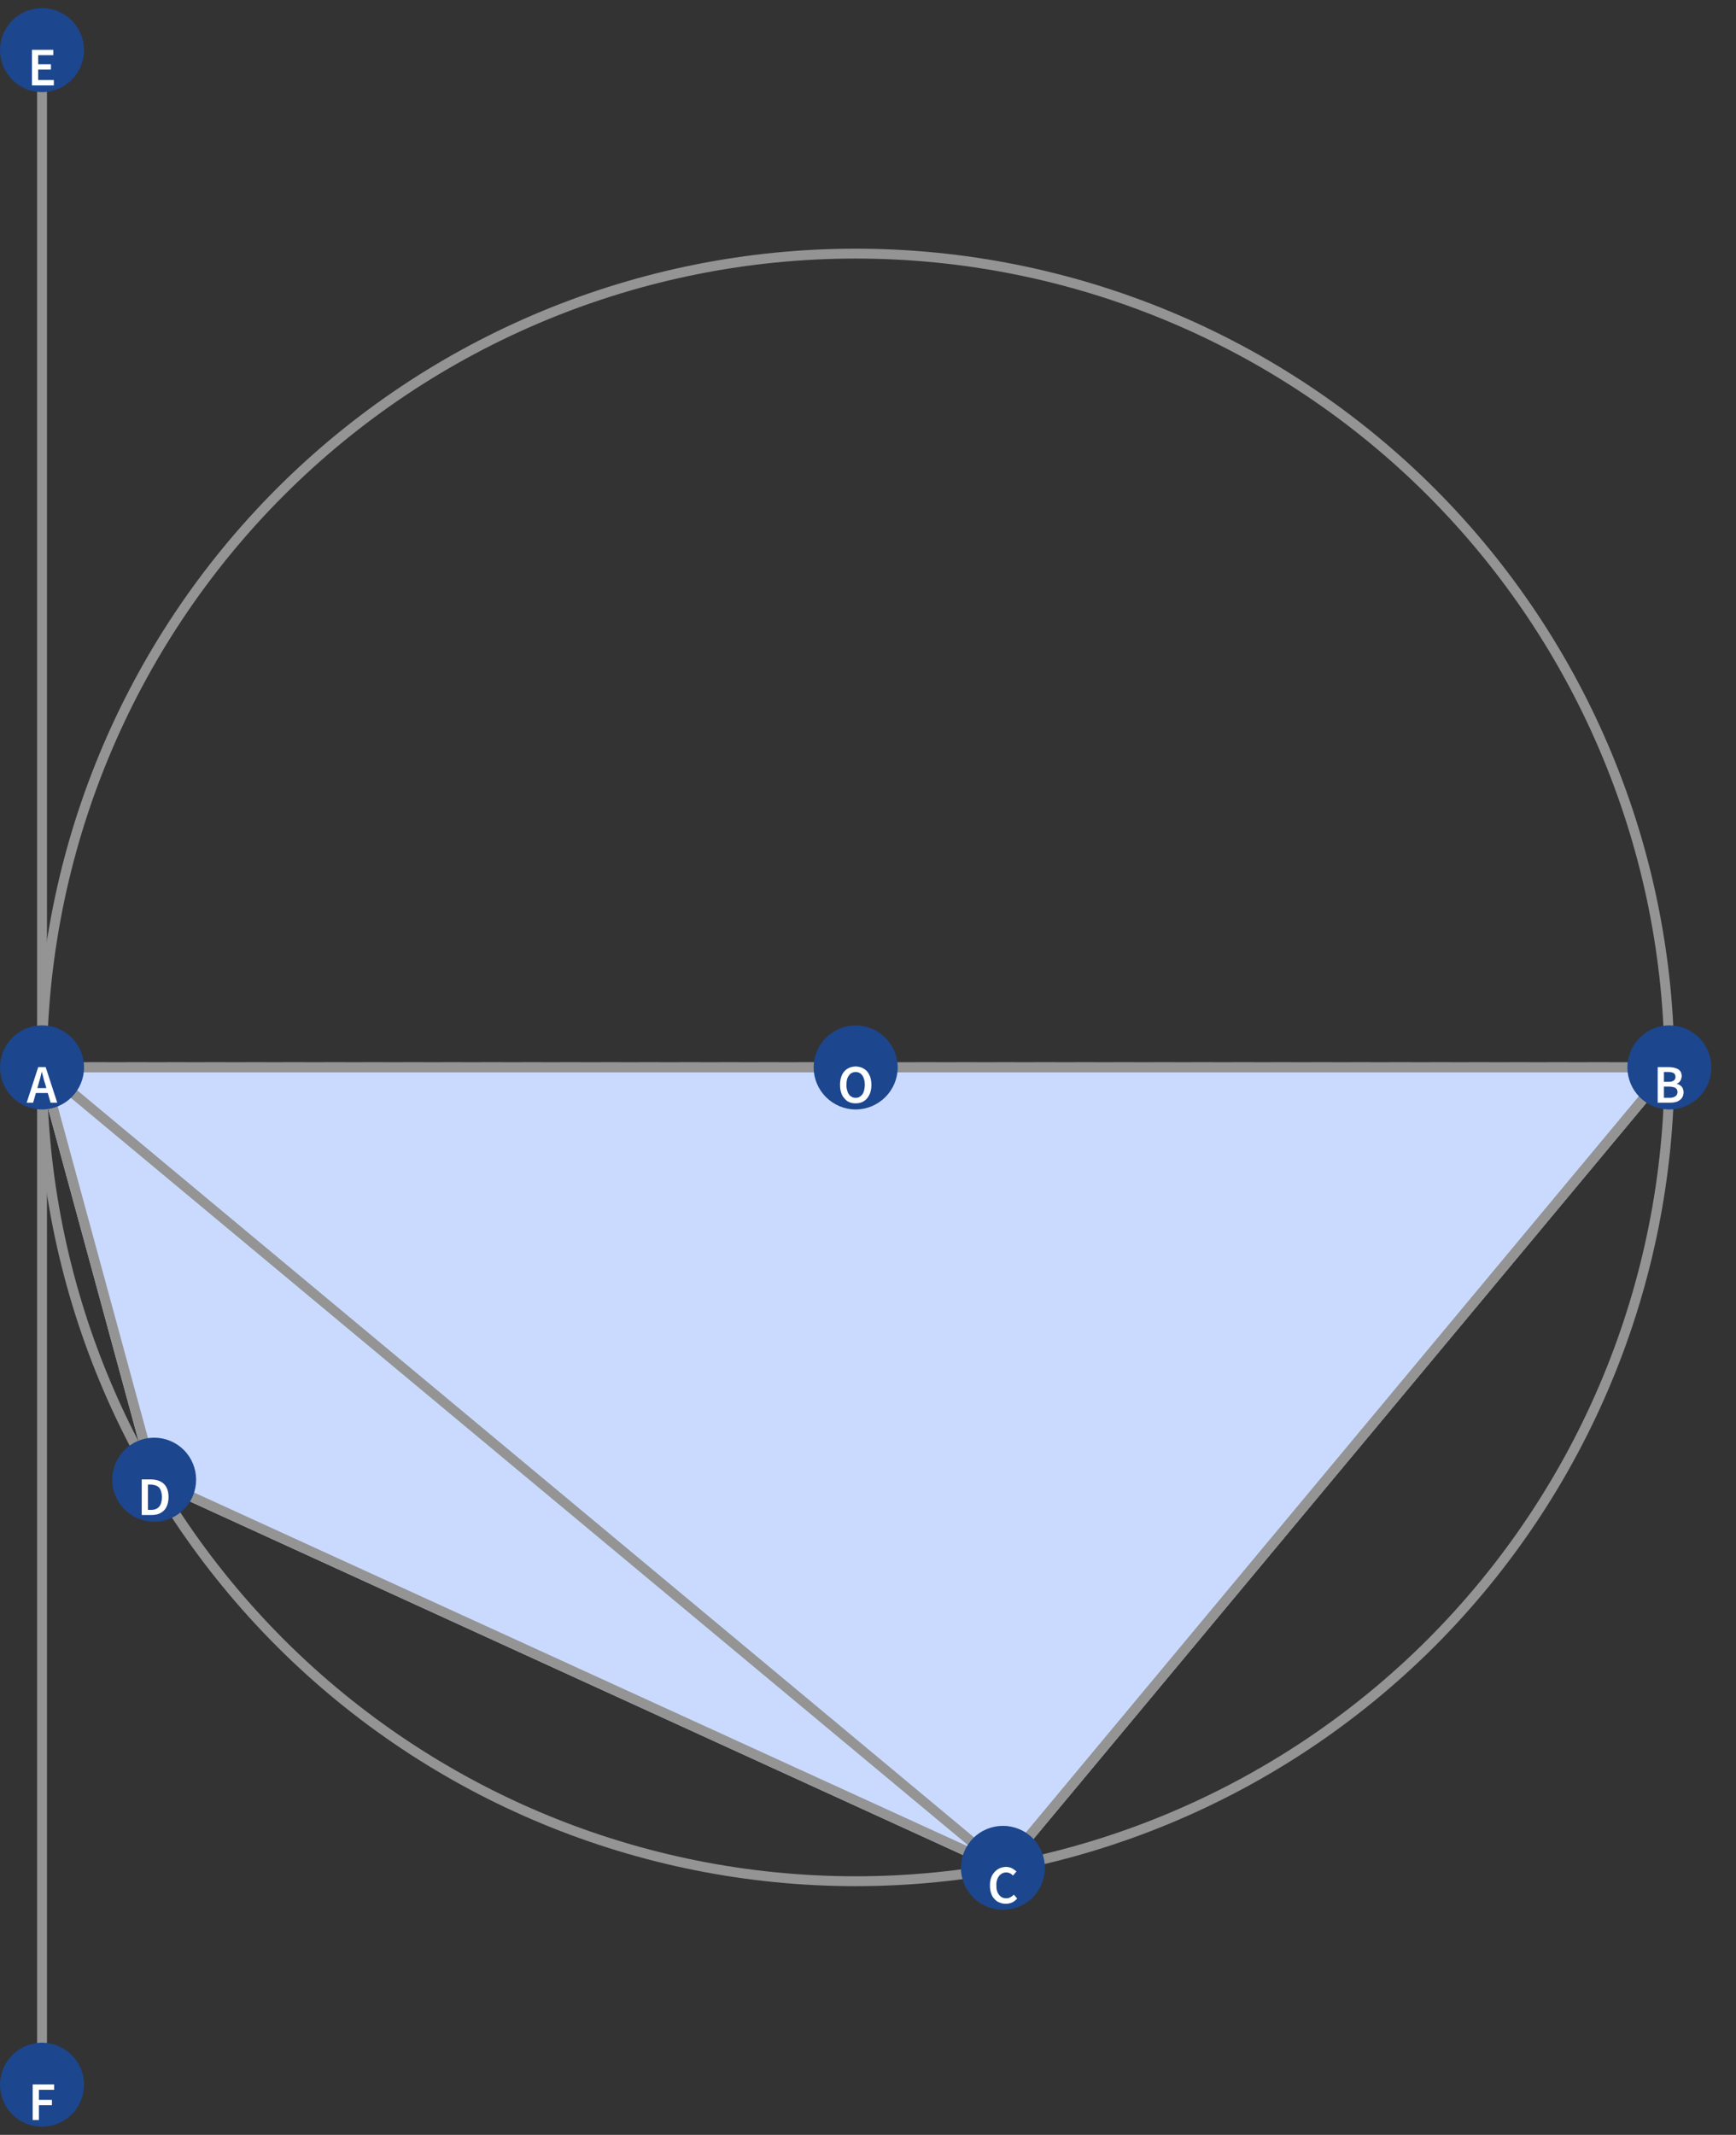 <?xml version="1.0" encoding="UTF-8"?>
<svg xmlns="http://www.w3.org/2000/svg" xmlns:xlink="http://www.w3.org/1999/xlink" width="61pt" height="75pt" viewBox="0 0 61 75" version="1.1">
<rect x="0" y="0" width="61" height="75" fill="#333333" stroke="none"/>
<defs>
<g>
<symbol overflow="visible" id="glyph0-0">
<path style="stroke:none;" d="M 0.16 0 L 0.16 -1.262 L 1.121 -1.262 L 1.121 0 Z M 0.438 -0.145 L 0.84 -0.145 L 0.734 -0.344 L 0.645 -0.531 L 0.637 -0.531 L 0.547 -0.344 Z M 0.637 -0.766 L 0.645 -0.766 L 0.734 -0.945 L 0.824 -1.117 L 0.457 -1.117 L 0.551 -0.945 Z M 0.316 -0.254 L 0.527 -0.648 L 0.316 -1.047 Z M 0.965 -0.254 L 0.965 -1.047 L 0.754 -0.648 Z M 0.965 -0.254 "/>
</symbol>
<symbol overflow="visible" id="glyph0-1">
<path style="stroke:none;" d="M 0.414 -0.664 L 0.371 -0.512 L 0.688 -0.512 L 0.645 -0.664 C 0.621 -0.727 0.602 -0.797 0.586 -0.867 C 0.566 -0.938 0.547 -1.008 0.531 -1.078 L 0.523 -1.078 C 0.504 -1.008 0.488 -0.938 0.473 -0.867 C 0.453 -0.797 0.434 -0.727 0.414 -0.664 Z M -0.004 0 L 0.402 -1.25 L 0.664 -1.25 L 1.07 0 L 0.836 0 L 0.738 -0.34 L 0.32 -0.34 L 0.223 0 Z M -0.004 0 "/>
</symbol>
<symbol overflow="visible" id="glyph0-2">
<path style="stroke:none;" d="M 0.16 0 L 0.16 -1.25 L 0.559 -1.25 C 0.621 -1.246 0.68 -1.242 0.734 -1.23 C 0.785 -1.219 0.832 -1.199 0.875 -1.18 C 0.914 -1.152 0.945 -1.121 0.969 -1.086 C 0.988 -1.043 1 -0.996 1.004 -0.941 C 1 -0.879 0.984 -0.824 0.957 -0.773 C 0.926 -0.723 0.887 -0.688 0.832 -0.672 L 0.832 -0.664 C 0.898 -0.645 0.953 -0.613 1 -0.566 C 1.043 -0.516 1.066 -0.449 1.07 -0.367 C 1.066 -0.301 1.055 -0.246 1.031 -0.203 C 1.008 -0.156 0.973 -0.117 0.93 -0.09 C 0.887 -0.055 0.836 -0.031 0.777 -0.02 C 0.719 -0.004 0.656 0 0.59 0 Z M 0.379 -0.734 L 0.539 -0.734 C 0.625 -0.73 0.688 -0.746 0.727 -0.781 C 0.766 -0.809 0.785 -0.852 0.785 -0.91 C 0.785 -0.965 0.762 -1.008 0.723 -1.039 C 0.68 -1.062 0.621 -1.078 0.543 -1.078 L 0.379 -1.078 Z M 0.379 -0.172 L 0.566 -0.172 C 0.656 -0.168 0.727 -0.188 0.777 -0.223 C 0.828 -0.254 0.855 -0.305 0.855 -0.379 C 0.855 -0.441 0.828 -0.488 0.781 -0.52 C 0.727 -0.547 0.656 -0.562 0.566 -0.566 L 0.379 -0.566 Z M 0.379 -0.172 "/>
</symbol>
<symbol overflow="visible" id="glyph0-3">
<path style="stroke:none;" d="M 0.656 0.023 C 0.578 0.023 0.504 0.012 0.434 -0.02 C 0.363 -0.043 0.301 -0.086 0.254 -0.145 C 0.199 -0.195 0.16 -0.262 0.137 -0.344 C 0.105 -0.422 0.094 -0.516 0.094 -0.621 C 0.094 -0.723 0.105 -0.812 0.137 -0.895 C 0.164 -0.973 0.207 -1.039 0.262 -1.098 C 0.312 -1.152 0.371 -1.195 0.441 -1.227 C 0.508 -1.254 0.582 -1.27 0.664 -1.273 C 0.738 -1.27 0.809 -1.254 0.871 -1.223 C 0.93 -1.188 0.98 -1.152 1.027 -1.113 L 0.906 -0.969 C 0.871 -1 0.836 -1.027 0.801 -1.047 C 0.758 -1.066 0.715 -1.078 0.672 -1.078 C 0.617 -1.078 0.57 -1.066 0.527 -1.047 C 0.484 -1.023 0.445 -0.992 0.418 -0.957 C 0.383 -0.914 0.359 -0.867 0.344 -0.812 C 0.324 -0.754 0.316 -0.691 0.32 -0.625 C 0.316 -0.48 0.348 -0.371 0.414 -0.293 C 0.473 -0.211 0.555 -0.168 0.664 -0.172 C 0.719 -0.168 0.77 -0.18 0.812 -0.207 C 0.855 -0.227 0.895 -0.258 0.934 -0.297 L 1.051 -0.16 C 0.996 -0.098 0.938 -0.055 0.875 -0.023 C 0.805 0.008 0.734 0.023 0.656 0.023 Z M 0.656 0.023 "/>
</symbol>
<symbol overflow="visible" id="glyph0-4">
<path style="stroke:none;" d="M 0.16 0 L 0.16 -1.25 L 0.492 -1.25 C 0.68 -1.246 0.828 -1.195 0.938 -1.094 C 1.047 -0.988 1.102 -0.832 1.102 -0.629 C 1.102 -0.523 1.086 -0.434 1.059 -0.355 C 1.031 -0.273 0.992 -0.207 0.941 -0.16 C 0.887 -0.105 0.824 -0.066 0.754 -0.039 C 0.68 -0.012 0.598 0 0.504 0 Z M 0.379 -0.18 L 0.477 -0.18 C 0.602 -0.176 0.699 -0.211 0.77 -0.289 C 0.832 -0.359 0.867 -0.473 0.871 -0.629 C 0.867 -0.777 0.832 -0.891 0.77 -0.965 C 0.699 -1.031 0.602 -1.066 0.477 -1.07 L 0.379 -1.07 Z M 0.379 -0.18 "/>
</symbol>
<symbol overflow="visible" id="glyph0-5">
<path style="stroke:none;" d="M 0.645 0.023 C 0.559 0.023 0.48 0.012 0.418 -0.02 C 0.348 -0.047 0.293 -0.094 0.246 -0.152 C 0.195 -0.207 0.156 -0.273 0.133 -0.355 C 0.105 -0.434 0.094 -0.523 0.094 -0.629 C 0.094 -0.727 0.105 -0.816 0.133 -0.898 C 0.156 -0.977 0.195 -1.047 0.246 -1.102 C 0.293 -1.156 0.348 -1.195 0.418 -1.227 C 0.48 -1.254 0.559 -1.27 0.645 -1.273 C 0.723 -1.27 0.797 -1.254 0.867 -1.227 C 0.934 -1.195 0.992 -1.156 1.043 -1.102 C 1.09 -1.047 1.125 -0.977 1.156 -0.898 C 1.18 -0.816 1.195 -0.727 1.195 -0.629 C 1.195 -0.523 1.18 -0.434 1.156 -0.355 C 1.125 -0.273 1.09 -0.207 1.043 -0.152 C 0.992 -0.094 0.934 -0.047 0.867 -0.02 C 0.797 0.012 0.723 0.023 0.645 0.023 Z M 0.645 -0.172 C 0.691 -0.168 0.734 -0.18 0.777 -0.203 C 0.812 -0.223 0.848 -0.254 0.879 -0.293 C 0.906 -0.332 0.926 -0.379 0.941 -0.438 C 0.953 -0.492 0.961 -0.555 0.965 -0.629 C 0.961 -0.766 0.934 -0.875 0.879 -0.957 C 0.82 -1.035 0.742 -1.078 0.645 -1.078 C 0.543 -1.078 0.461 -1.035 0.406 -0.957 C 0.344 -0.875 0.316 -0.766 0.32 -0.629 C 0.316 -0.555 0.324 -0.492 0.344 -0.438 C 0.355 -0.379 0.375 -0.332 0.406 -0.293 C 0.43 -0.254 0.465 -0.223 0.508 -0.203 C 0.547 -0.18 0.594 -0.168 0.645 -0.172 Z M 0.645 -0.172 "/>
</symbol>
<symbol overflow="visible" id="glyph0-6">
<path style="stroke:none;" d="M 0.16 0 L 0.16 -1.25 L 0.91 -1.25 L 0.91 -1.062 L 0.379 -1.062 L 0.379 -0.742 L 0.828 -0.742 L 0.828 -0.555 L 0.379 -0.555 L 0.379 -0.188 L 0.93 -0.188 L 0.93 0 Z M 0.16 0 "/>
</symbol>
<symbol overflow="visible" id="glyph0-7">
<path style="stroke:none;" d="M 0.16 0 L 0.16 -1.25 L 0.914 -1.25 L 0.914 -1.062 L 0.379 -1.062 L 0.379 -0.707 L 0.836 -0.707 L 0.836 -0.52 L 0.379 -0.52 L 0.379 0 Z M 0.16 0 "/>
</symbol>
</g>
<clipPath id="clip1">
  <path d="M 0 35 L 60.238 35 L 60.238 68 L 0 68 Z M 0 35 "/>
</clipPath>
<clipPath id="clip2">
  <path d="M 0 37 L 60.238 37 L 60.238 38 L 0 38 Z M 0 37 "/>
</clipPath>
<clipPath id="clip3">
  <path d="M 33 35 L 60.238 35 L 60.238 68 L 33 68 Z M 33 35 "/>
</clipPath>
<clipPath id="clip4">
  <path d="M 0 7 L 60.238 7 L 60.238 68 L 0 68 Z M 0 7 "/>
</clipPath>
<clipPath id="clip5">
  <path d="M 57 36 L 60.238 36 L 60.238 39 L 57 39 Z M 57 36 "/>
</clipPath>
</defs>
<g id="surface906">
<path style=" stroke:none;fill-rule:nonzero;fill:rgb(79.214%,85.489%,99.998%);fill-opacity:1;" d="M 1.477 37.5 L 58.66 37.5 L 35.242 65.621 L 5.418 51.984 Z M 1.477 37.5 "/>
<g clip-path="url(#clip1)" clip-rule="nonzero">
<path style="fill:none;stroke-width:0.347;stroke-linecap:square;stroke-linejoin:miter;stroke:rgb(79.214%,85.489%,99.998%);stroke-opacity:1;stroke-miterlimit:3.25;" d="M 1.477 37.5 L 58.66 37.5 L 35.242 65.621 L 5.418 51.984 Z M 1.477 37.5 "/>
<path style="fill:none;stroke-width:0.347;stroke-linecap:square;stroke-linejoin:miter;stroke:rgb(57.999%,57.999%,57.999%);stroke-opacity:1;stroke-miterlimit:3.25;" d="M 1.477 37.5 L 58.66 37.5 L 35.242 65.621 L 5.418 51.984 Z M 1.477 37.5 "/>
</g>
<g clip-path="url(#clip2)" clip-rule="nonzero">
<path style="fill:none;stroke-width:0.347;stroke-linecap:butt;stroke-linejoin:miter;stroke:rgb(57.999%,57.999%,57.999%);stroke-opacity:1;stroke-dasharray:0.694,0.694;stroke-miterlimit:3.25;" d="M 0.285 37.5 L 59.852 37.5 "/>
</g>
<path style="fill:none;stroke-width:0.347;stroke-linecap:square;stroke-linejoin:miter;stroke:rgb(57.999%,57.999%,57.999%);stroke-opacity:1;stroke-miterlimit:3.25;" d="M 1.477 37.5 L 35.242 65.621 "/>
<g clip-path="url(#clip3)" clip-rule="nonzero">
<path style="fill:none;stroke-width:0.347;stroke-linecap:square;stroke-linejoin:miter;stroke:rgb(57.999%,57.999%,57.999%);stroke-opacity:1;stroke-miterlimit:3.25;" d="M 58.66 37.5 L 35.242 65.621 "/>
</g>
<path style="fill:none;stroke-width:0.347;stroke-linecap:square;stroke-linejoin:miter;stroke:rgb(57.999%,57.999%,57.999%);stroke-opacity:1;stroke-miterlimit:3.25;" d="M 1.477 37.5 L 58.66 37.5 "/>
<path style="fill:none;stroke-width:0.347;stroke-linecap:square;stroke-linejoin:miter;stroke:rgb(57.999%,57.999%,57.999%);stroke-opacity:1;stroke-miterlimit:3.25;" d="M 1.477 1.762 L 1.477 73.238 "/>
<g clip-path="url(#clip4)" clip-rule="nonzero">
<path style="fill:none;stroke-width:0.347;stroke-linecap:square;stroke-linejoin:miter;stroke:rgb(57.999%,57.999%,57.999%);stroke-opacity:1;stroke-miterlimit:3.25;" d="M 58.66 37.5 C 58.66 29.918 55.645 22.645 50.285 17.281 C 44.922 11.922 37.648 8.91 30.066 8.91 C 22.484 8.91 15.211 11.922 9.852 17.281 C 4.488 22.645 1.477 29.918 1.477 37.5 C 1.477 45.082 4.488 52.355 9.852 57.719 C 15.211 63.078 22.484 66.09 30.066 66.09 C 37.648 66.09 44.922 63.078 50.285 57.719 C 55.645 52.355 58.66 45.082 58.66 37.5 Z M 58.66 37.5 "/>
</g>
<path style=" stroke:none;fill-rule:evenodd;fill:rgb(10.98%,27.451%,55.685%);fill-opacity:1;" d="M 2.953 37.5 C 2.953 37.109 2.797 36.734 2.52 36.457 C 2.242 36.18 1.867 36.023 1.477 36.023 C 1.086 36.023 0.707 36.18 0.434 36.457 C 0.156 36.734 0 37.109 0 37.5 C 0 37.891 0.156 38.266 0.434 38.543 C 0.707 38.82 1.086 38.977 1.477 38.977 C 1.867 38.977 2.242 38.82 2.52 38.543 C 2.797 38.266 2.953 37.891 2.953 37.5 Z M 2.953 37.5 "/>
<g style="fill:rgb(99.998%,99.998%,99.998%);fill-opacity:1;">
  <use xlink:href="#glyph0-1" x="0.941" y="38.739"/>
</g>
<g clip-path="url(#clip5)" clip-rule="nonzero">
<path style=" stroke:none;fill-rule:evenodd;fill:rgb(10.98%,27.451%,55.685%);fill-opacity:1;" d="M 60.133 37.5 C 60.133 37.109 59.98 36.734 59.703 36.457 C 59.426 36.18 59.051 36.023 58.66 36.023 C 58.266 36.023 57.891 36.18 57.613 36.457 C 57.34 36.734 57.184 37.109 57.184 37.5 C 57.184 37.891 57.34 38.266 57.613 38.543 C 57.891 38.82 58.266 38.977 58.66 38.977 C 59.051 38.977 59.426 38.82 59.703 38.543 C 59.98 38.266 60.133 37.891 60.133 37.5 Z M 60.133 37.5 "/>
</g>
<g style="fill:rgb(99.998%,99.998%,99.998%);fill-opacity:1;">
  <use xlink:href="#glyph0-2" x="58.089" y="38.739"/>
</g>
<path style=" stroke:none;fill-rule:evenodd;fill:rgb(10.98%,27.451%,55.685%);fill-opacity:1;" d="M 36.715 65.621 C 36.715 65.227 36.562 64.852 36.285 64.574 C 36.008 64.301 35.633 64.145 35.242 64.145 C 34.848 64.145 34.473 64.301 34.199 64.574 C 33.922 64.852 33.766 65.227 33.766 65.621 C 33.766 66.012 33.922 66.387 34.199 66.664 C 34.473 66.941 34.848 67.094 35.242 67.094 C 35.633 67.094 36.008 66.941 36.285 66.664 C 36.562 66.387 36.715 66.012 36.715 65.621 Z M 36.715 65.621 "/>
<g style="fill:rgb(99.998%,99.998%,99.998%);fill-opacity:1;">
  <use xlink:href="#glyph0-3" x="34.691" y="66.859"/>
</g>
<path style=" stroke:none;fill-rule:evenodd;fill:rgb(10.98%,27.451%,55.685%);fill-opacity:1;" d="M 6.891 51.984 C 6.891 51.594 6.738 51.219 6.461 50.941 C 6.184 50.664 5.809 50.508 5.418 50.508 C 5.023 50.508 4.648 50.664 4.375 50.941 C 4.098 51.219 3.941 51.594 3.941 51.984 C 3.941 52.375 4.098 52.75 4.375 53.027 C 4.648 53.305 5.023 53.461 5.418 53.461 C 5.809 53.461 6.184 53.305 6.461 53.027 C 6.738 52.75 6.891 52.375 6.891 51.984 Z M 6.891 51.984 "/>
<g style="fill:rgb(99.998%,99.998%,99.998%);fill-opacity:1;">
  <use xlink:href="#glyph0-4" x="4.82" y="53.224"/>
</g>
<path style=" stroke:none;fill-rule:evenodd;fill:rgb(10.98%,27.451%,55.685%);fill-opacity:1;" d="M 31.543 37.5 C 31.543 37.109 31.387 36.734 31.109 36.457 C 30.832 36.18 30.457 36.023 30.066 36.023 C 29.676 36.023 29.301 36.18 29.023 36.457 C 28.746 36.734 28.59 37.109 28.59 37.5 C 28.59 37.891 28.746 38.266 29.023 38.543 C 29.301 38.82 29.676 38.977 30.066 38.977 C 30.457 38.977 30.832 38.82 31.109 38.543 C 31.387 38.266 31.543 37.891 31.543 37.5 Z M 31.543 37.5 "/>
<g style="fill:rgb(99.998%,99.998%,99.998%);fill-opacity:1;">
  <use xlink:href="#glyph0-5" x="29.424" y="38.739"/>
</g>
<path style=" stroke:none;fill-rule:evenodd;fill:rgb(10.98%,27.451%,55.685%);fill-opacity:1;" d="M 2.953 1.762 C 2.953 1.371 2.797 0.992 2.52 0.719 C 2.242 0.441 1.867 0.285 1.477 0.285 C 1.086 0.285 0.707 0.441 0.434 0.719 C 0.156 0.992 0 1.371 0 1.762 C 0 2.152 0.156 2.527 0.434 2.805 C 0.707 3.082 1.086 3.238 1.477 3.238 C 1.867 3.238 2.242 3.082 2.52 2.805 C 2.797 2.527 2.953 2.152 2.953 1.762 Z M 2.953 1.762 "/>
<g style="fill:rgb(99.998%,99.998%,99.998%);fill-opacity:1;">
  <use xlink:href="#glyph0-6" x="0.962" y="3"/>
</g>
<path style=" stroke:none;fill-rule:evenodd;fill:rgb(10.98%,27.451%,55.685%);fill-opacity:1;" d="M 2.953 73.238 C 2.953 72.848 2.797 72.473 2.52 72.195 C 2.242 71.918 1.867 71.762 1.477 71.762 C 1.086 71.762 0.707 71.918 0.434 72.195 C 0.156 72.473 0 72.848 0 73.238 C 0 73.629 0.156 74.008 0.434 74.281 C 0.707 74.559 1.086 74.715 1.477 74.715 C 1.867 74.715 2.242 74.559 2.52 74.281 C 2.797 74.008 2.953 73.629 2.953 73.238 Z M 2.953 73.238 "/>
<g style="fill:rgb(99.998%,99.998%,99.998%);fill-opacity:1;">
  <use xlink:href="#glyph0-7" x="0.989" y="74.479"/>
</g>
</g>
</svg>
